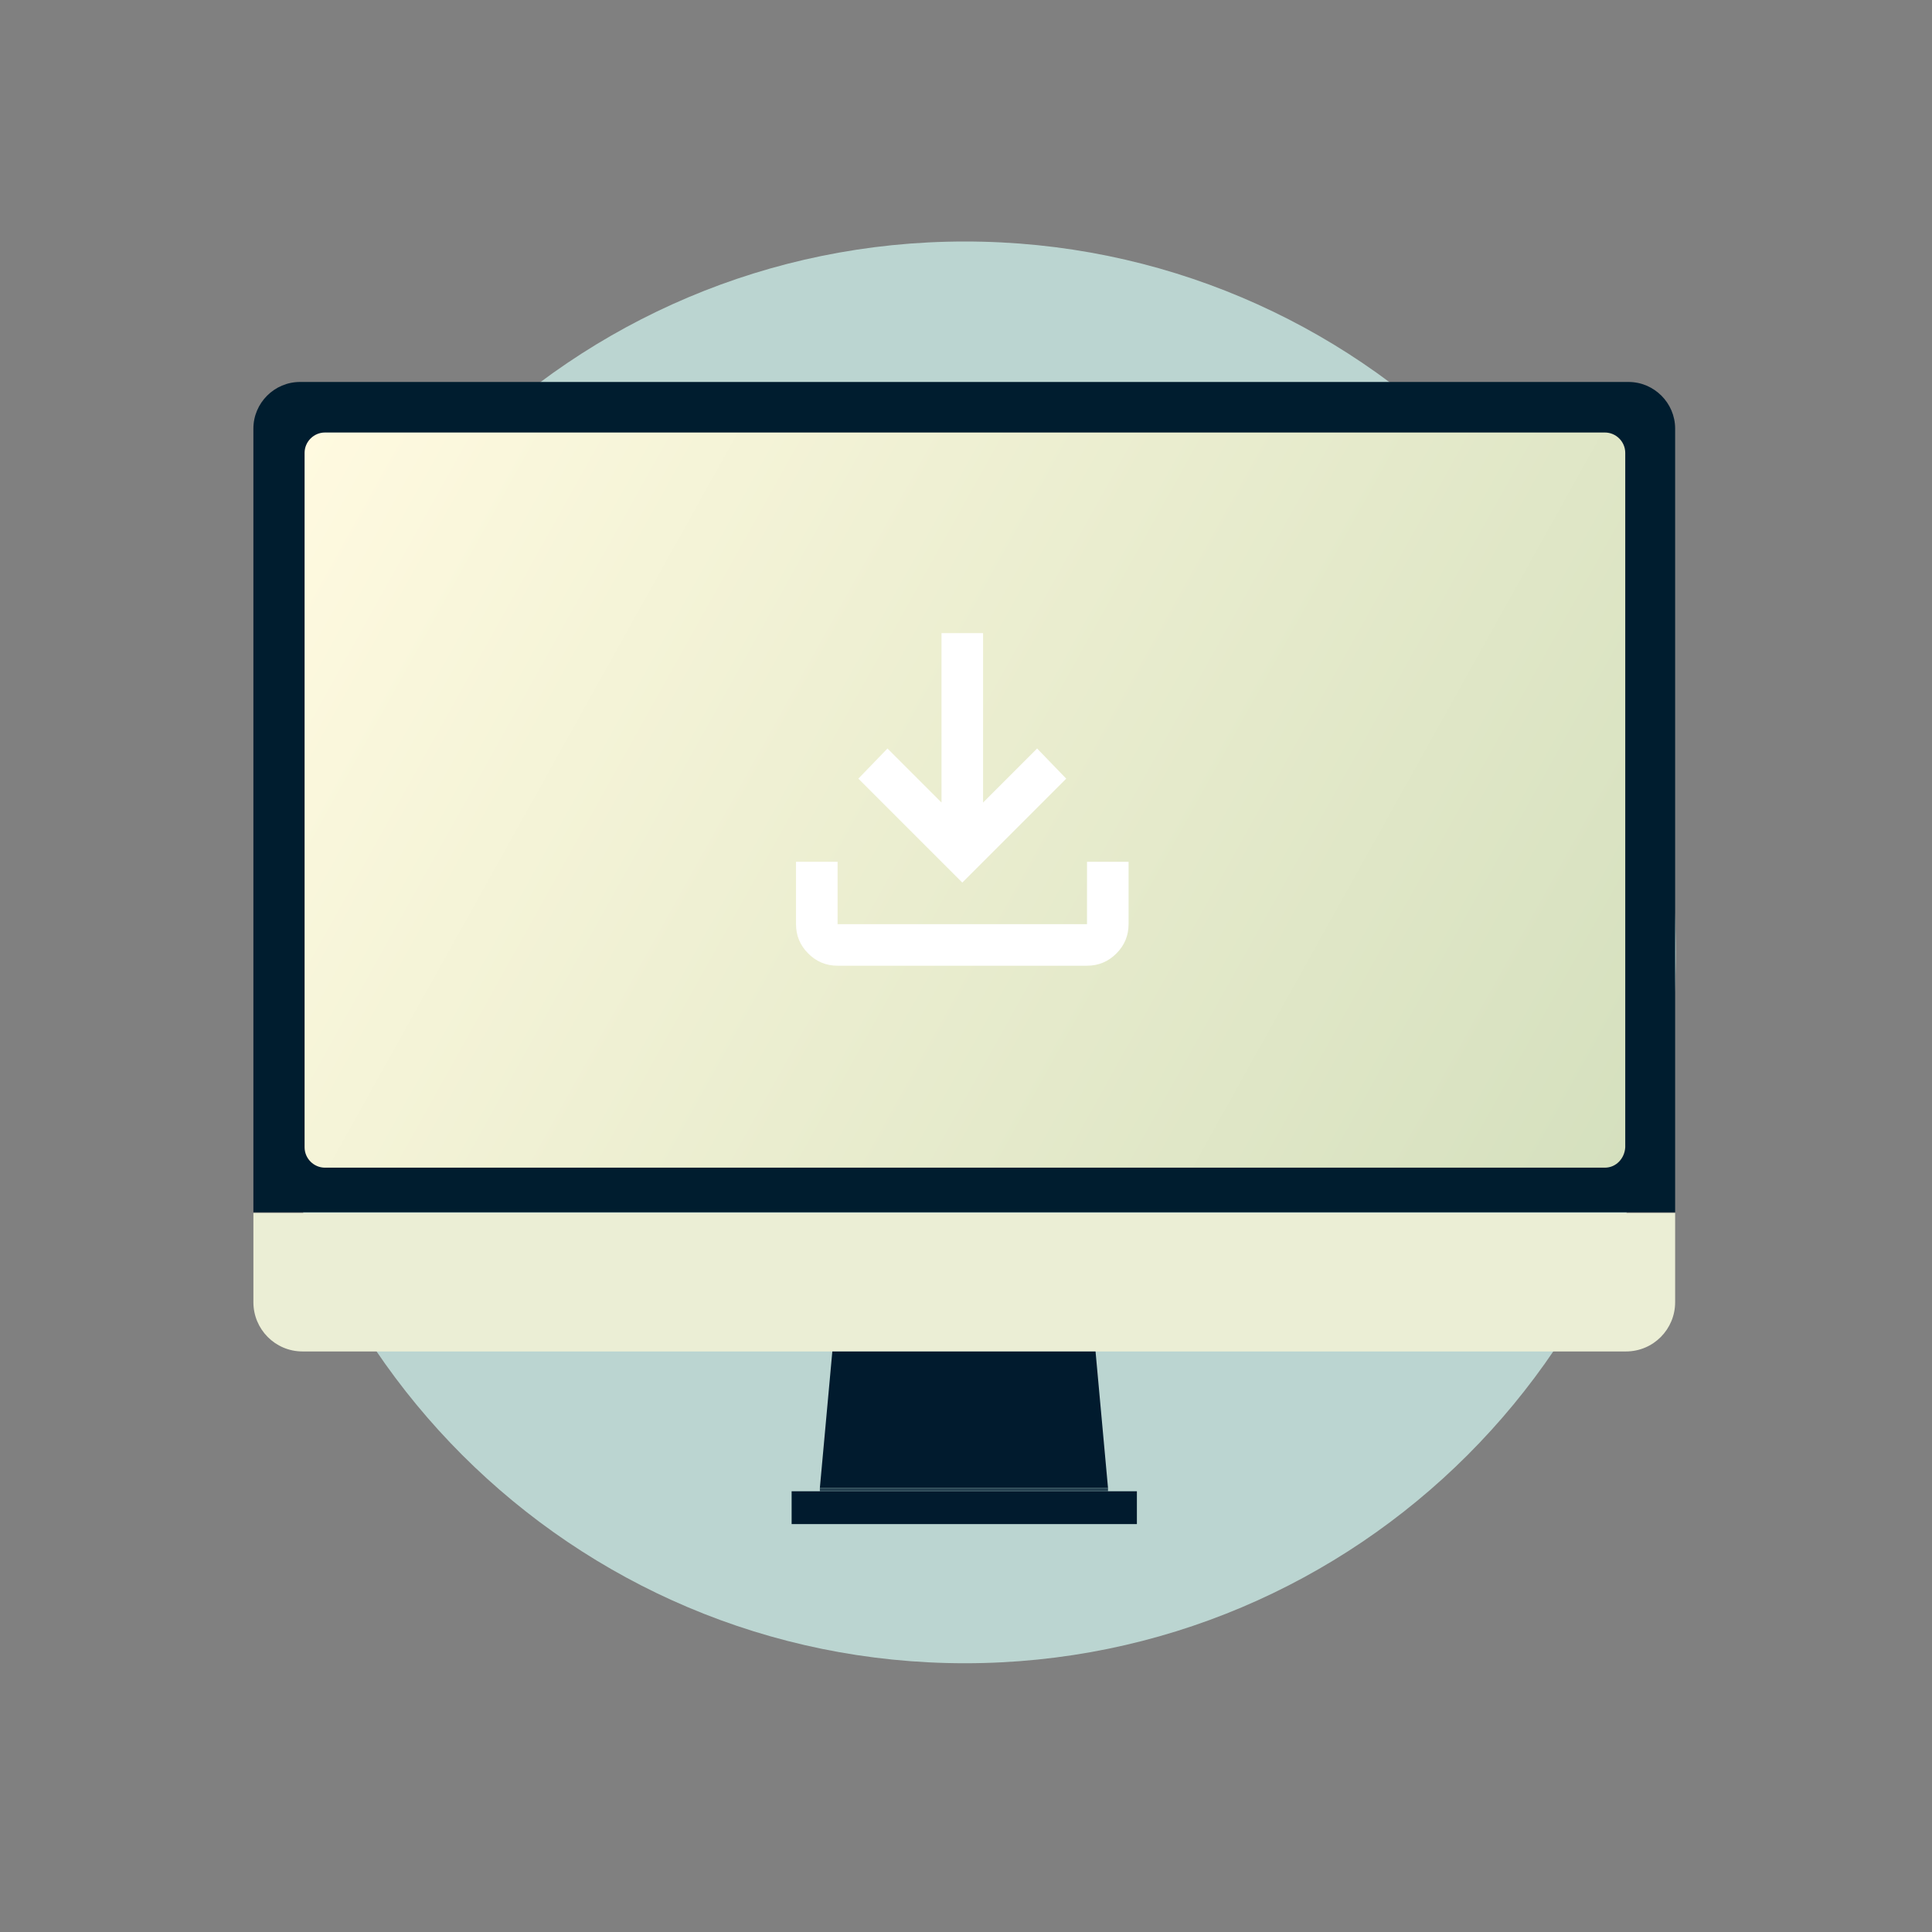 <svg width="480" height="480" viewBox="0 0 480 480" fill="none" xmlns="http://www.w3.org/2000/svg">
<rect x="0" y="0" width="480" height="480" fill="#808080" stroke="none"/>
<path d="M239.732 413.228C337.273 413.228 416.346 334.155 416.346 236.614C416.346 139.073 337.273 60 239.732 60C142.19 60 63.118 139.073 63.118 236.614C63.118 334.155 142.19 413.228 239.732 413.228Z" fill="#BBD5D1"/>
<path d="M416.183 301.193H62.954V106.477C62.954 100.117 68.173 94.899 74.533 94.899H404.604C410.964 94.899 416.183 100.117 416.183 106.477V301.193Z" fill="#001D2F"/>
<path d="M398.733 290.104H80.73C77.958 290.104 75.675 287.821 75.675 285.048V112.511C75.675 109.739 77.958 107.456 80.73 107.456H398.733C401.506 107.456 403.789 109.739 403.789 112.511V285.048C403.626 287.821 401.506 290.104 398.733 290.104Z" fill="url(#paint0_linear_1116_135)"/>
<path d="M403.952 335.766H75.185C68.336 335.766 62.954 330.221 62.954 323.535V301.356H416.183V323.535C416.183 330.221 410.801 335.766 403.952 335.766Z" fill="#EBEED5"/>
<path d="M275.283 369.686H203.691L206.79 335.766H272.184L275.283 369.686Z" fill="#011B2E"/>
<path d="M282.458 370.501H196.678V378.655H282.458V370.501Z" fill="#011B2E"/>
<path d="M275.283 369.686H203.691V370.502H275.283V369.686Z" fill="#254150"/>
<mask id="mask0_1116_135" style="mask-type:alpha" maskUnits="userSpaceOnUse" x="177" y="136" width="125" height="125">
<rect x="177.109" y="136.647" width="123.94" height="123.94" fill="#D9D9D9"/>
</mask>
<g mask="url(#mask0_1116_135)">
<path d="M239.079 219.273L213.258 193.453L220.488 185.965L233.915 199.391V157.304H244.243V199.391L257.67 185.965L264.9 193.453L239.079 219.273ZM208.094 239.93C205.254 239.93 202.822 238.919 200.8 236.896C198.777 234.874 197.766 232.442 197.766 229.602V214.109H208.094V229.602H270.064V214.109H280.392V229.602C280.392 232.442 279.381 234.874 277.358 236.896C275.336 238.919 272.904 239.93 270.064 239.93H208.094Z" fill="white"/>
</g>
<defs>
<linearGradient id="paint0_linear_1116_135" x1="76.001" y1="107.293" x2="403.789" y2="289.941" gradientUnits="userSpaceOnUse">
<stop stop-color="#FFFAE0"/>
<stop offset="1" stop-color="#D5E0BE"/>
</linearGradient>
</defs>
</svg>
